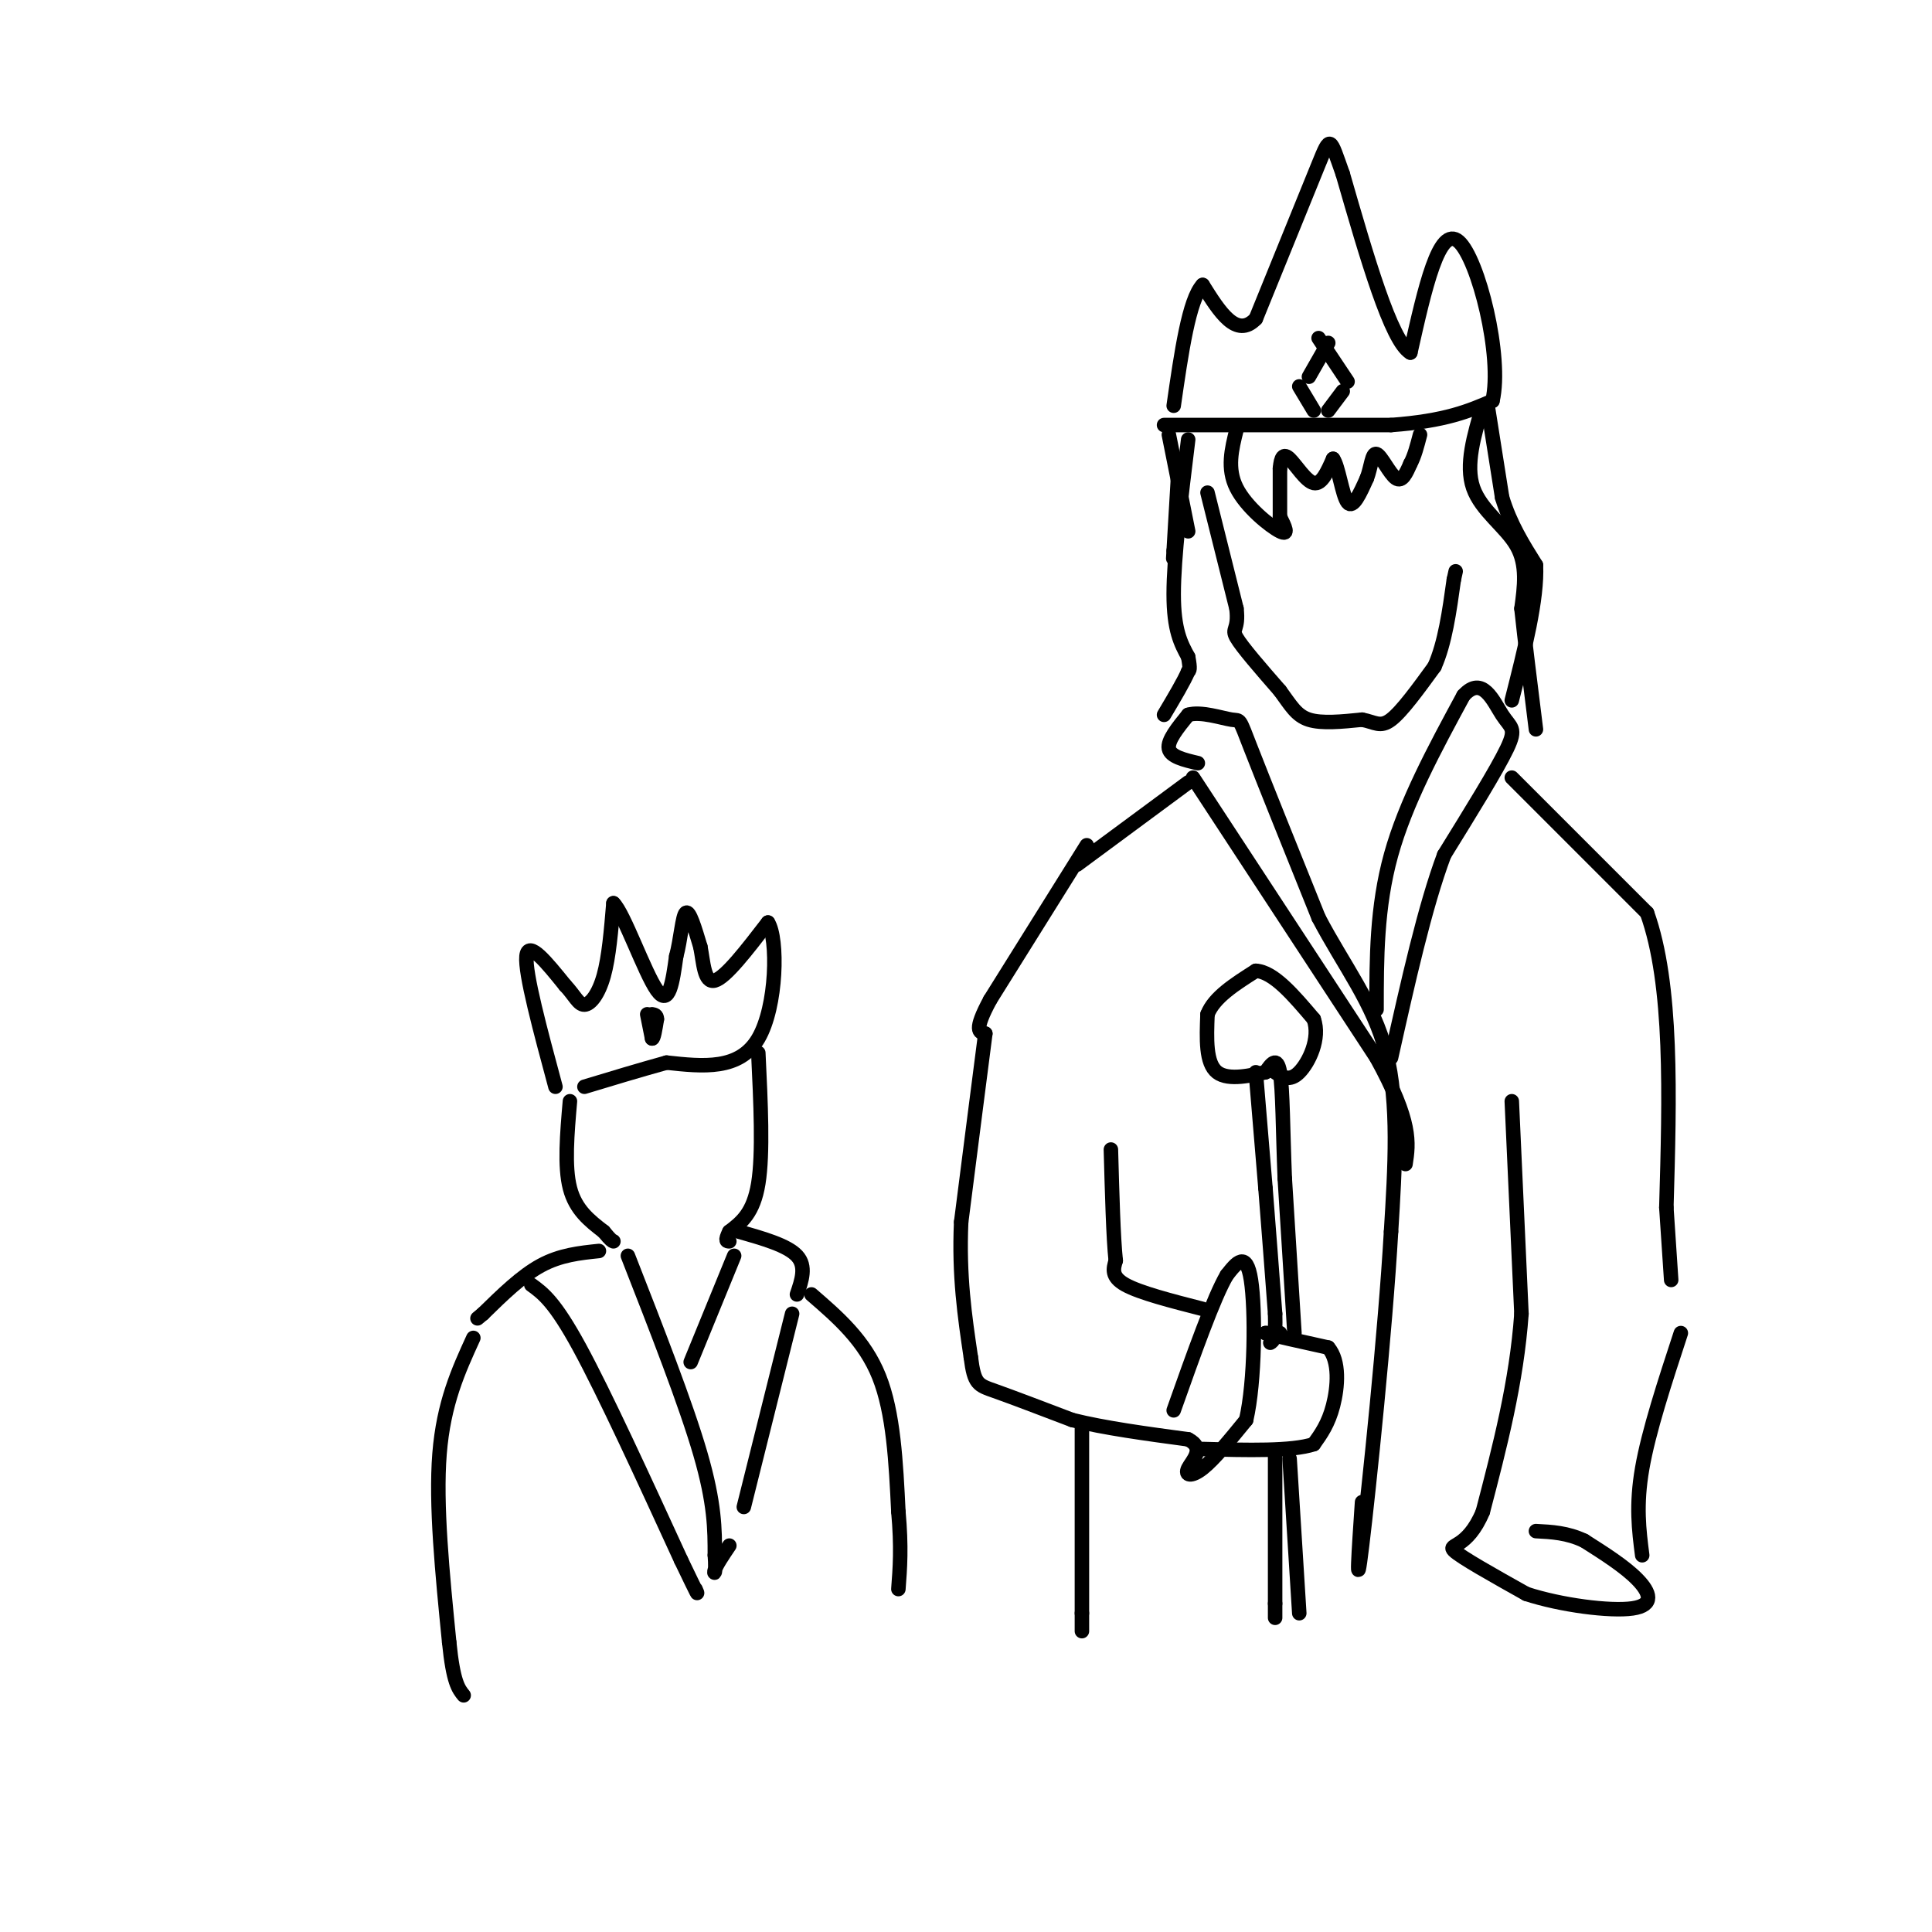 <svg viewBox='0 0 400 400' version='1.1' xmlns='http://www.w3.org/2000/svg' xmlns:xlink='http://www.w3.org/1999/xlink'><g fill='none' stroke='rgb(0,0,0)' stroke-width='3' stroke-linecap='round' stroke-linejoin='round'><path d='M115,225c-3.167,-11.750 -6.333,-23.500 -6,-27c0.333,-3.500 4.167,1.250 8,6'/><path d='M117,204c1.929,2.012 2.750,4.042 4,4c1.250,-0.042 2.929,-2.155 4,-6c1.071,-3.845 1.536,-9.423 2,-15'/><path d='M127,187c2.133,1.978 6.467,14.422 9,18c2.533,3.578 3.267,-1.711 4,-7'/><path d='M140,198c0.933,-3.400 1.267,-8.400 2,-9c0.733,-0.600 1.867,3.200 3,7'/><path d='M145,196c0.644,3.178 0.756,7.622 3,7c2.244,-0.622 6.622,-6.311 11,-12'/><path d='M159,191c2.111,3.244 1.889,17.356 -2,24c-3.889,6.644 -11.444,5.822 -19,5'/><path d='M138,220c-6.000,1.667 -11.500,3.333 -17,5'/><path d='M118,228c-0.583,6.750 -1.167,13.500 0,18c1.167,4.500 4.083,6.750 7,9'/><path d='M125,255c1.500,1.833 1.750,1.917 2,2'/><path d='M157,218c0.500,10.417 1.000,20.833 0,27c-1.000,6.167 -3.500,8.083 -6,10'/><path d='M151,255c-1.000,2.000 -0.500,2.000 0,2'/><path d='M124,259c-4.000,0.417 -8.000,0.833 -12,3c-4.000,2.167 -8.000,6.083 -12,10'/><path d='M100,272c-2.000,1.667 -1.000,0.833 0,0'/><path d='M110,266c2.417,1.750 4.833,3.500 10,13c5.167,9.500 13.083,26.750 21,44'/><path d='M141,323c4.000,8.333 3.500,7.167 3,6'/><path d='M130,260c6.000,15.333 12.000,30.667 15,41c3.000,10.333 3.000,15.667 3,21'/><path d='M148,322c0.333,4.156 -0.333,4.044 0,3c0.333,-1.044 1.667,-3.022 3,-5'/><path d='M152,260c0.000,0.000 -9.000,22.000 -9,22'/><path d='M153,255c5.000,1.417 10.000,2.833 12,5c2.000,2.167 1.000,5.083 0,8'/><path d='M164,272c0.000,0.000 -10.000,40.000 -10,40'/><path d='M168,268c5.500,4.750 11.000,9.500 14,17c3.000,7.500 3.500,17.750 4,28'/><path d='M186,313c0.667,7.333 0.333,11.667 0,16'/><path d='M98,277c-3.083,6.750 -6.167,13.500 -7,24c-0.833,10.500 0.583,24.750 2,39'/><path d='M93,340c0.833,8.333 1.917,9.667 3,11'/><path d='M225,175c0.000,0.000 -20.000,32.000 -20,32'/><path d='M205,207c-3.500,6.500 -2.250,6.750 -1,7'/><path d='M204,214c-1.000,7.667 -3.000,23.333 -5,39'/><path d='M199,253c-0.500,11.167 0.750,19.583 2,28'/><path d='M201,281c0.711,5.644 1.489,5.756 5,7c3.511,1.244 9.756,3.622 16,6'/><path d='M222,294c6.667,1.667 15.333,2.833 24,4'/><path d='M246,298c3.643,1.857 0.750,4.500 0,6c-0.750,1.500 0.643,1.857 3,0c2.357,-1.857 5.679,-5.929 9,-10'/><path d='M258,294c1.844,-7.956 1.956,-22.844 1,-29c-0.956,-6.156 -2.978,-3.578 -5,-1'/><path d='M254,264c-2.667,4.500 -6.833,16.250 -11,28'/><path d='M249,271c-6.500,-1.667 -13.000,-3.333 -16,-5c-3.000,-1.667 -2.500,-3.333 -2,-5'/><path d='M231,261c-0.500,-4.667 -0.750,-13.833 -1,-23'/><path d='M224,295c0.000,0.000 0.000,39.000 0,39'/><path d='M224,334c0.000,6.500 0.000,3.250 0,0'/><path d='M223,179c0.000,0.000 23.000,-17.000 23,-17'/><path d='M248,158c-2.833,-0.667 -5.667,-1.333 -6,-3c-0.333,-1.667 1.833,-4.333 4,-7'/><path d='M246,148c2.583,-0.798 7.042,0.708 9,1c1.958,0.292 1.417,-0.631 4,6c2.583,6.631 8.292,20.815 14,35'/><path d='M273,190c5.244,10.022 11.356,17.578 14,28c2.644,10.422 1.822,23.711 1,37'/><path d='M288,255c-1.178,20.600 -4.622,53.600 -6,65c-1.378,11.400 -0.689,1.200 0,-9'/><path d='M247,161c0.000,0.000 38.000,58.000 38,58'/><path d='M285,219c7.333,13.333 6.667,17.667 6,22'/><path d='M285,209c0.000,-10.583 0.000,-21.167 3,-32c3.000,-10.833 9.000,-21.917 15,-33'/><path d='M303,144c3.917,-4.357 6.208,1.250 8,4c1.792,2.750 3.083,2.643 1,7c-2.083,4.357 -7.542,13.179 -13,22'/><path d='M299,177c-4.000,10.667 -7.500,26.333 -11,42'/><path d='M313,161c0.000,0.000 28.000,28.000 28,28'/><path d='M341,189c5.333,14.833 4.667,37.917 4,61'/><path d='M345,250c0.833,12.667 0.917,13.833 1,15'/><path d='M313,228c0.000,0.000 2.000,44.000 2,44'/><path d='M315,272c-1.000,14.167 -4.500,27.583 -8,41'/><path d='M307,313c-3.244,7.756 -7.356,6.644 -6,8c1.356,1.356 8.178,5.178 15,9'/><path d='M316,330c7.107,2.333 17.375,3.667 22,3c4.625,-0.667 3.607,-3.333 1,-6c-2.607,-2.667 -6.804,-5.333 -11,-8'/><path d='M328,319c-3.500,-1.667 -6.750,-1.833 -10,-2'/><path d='M340,322c-0.667,-5.167 -1.333,-10.333 0,-18c1.333,-7.667 4.667,-17.833 8,-28'/><path d='M246,91c-1.500,12.250 -3.000,24.500 -3,32c0.000,7.500 1.500,10.250 3,13'/><path d='M246,136c0.500,2.667 0.250,2.833 0,3'/><path d='M246,139c-0.833,2.000 -2.917,5.500 -5,9'/><path d='M241,88c0.000,0.000 47.000,0.000 47,0'/><path d='M288,88c11.333,-0.833 16.167,-2.917 21,-5'/><path d='M309,83c2.156,-9.133 -2.956,-29.467 -7,-33c-4.044,-3.533 -7.022,9.733 -10,23'/><path d='M292,73c-4.000,-2.333 -9.000,-19.667 -14,-37'/><path d='M278,36c-2.711,-7.622 -2.489,-8.178 -5,-2c-2.511,6.178 -7.756,19.089 -13,32'/><path d='M260,66c-4.000,4.167 -7.500,-1.417 -11,-7'/><path d='M249,59c-2.833,3.000 -4.417,14.000 -6,25'/><path d='M307,84c-1.822,6.133 -3.644,12.267 -2,17c1.644,4.733 6.756,8.067 9,12c2.244,3.933 1.622,8.467 1,13'/><path d='M315,126c0.667,6.333 1.833,15.667 3,25'/><path d='M250,102c0.000,0.000 6.000,24.000 6,24'/><path d='M256,126c0.533,4.578 -1.133,4.022 0,6c1.133,1.978 5.067,6.489 9,11'/><path d='M265,143c2.244,3.044 3.356,5.156 6,6c2.644,0.844 6.822,0.422 11,0'/><path d='M282,149c2.644,0.489 3.756,1.711 6,0c2.244,-1.711 5.622,-6.356 9,-11'/><path d='M297,138c2.167,-4.833 3.083,-11.417 4,-18'/><path d='M301,120c0.667,-3.000 0.333,-1.500 0,0'/><path d='M256,89c-1.000,4.000 -2.000,8.000 0,12c2.000,4.000 7.000,8.000 9,9c2.000,1.000 1.000,-1.000 0,-3'/><path d='M265,107c0.000,-2.167 0.000,-6.083 0,-10'/><path d='M265,97c0.202,-2.357 0.708,-3.250 2,-2c1.292,1.250 3.369,4.643 5,5c1.631,0.357 2.815,-2.321 4,-5'/><path d='M276,95c1.111,1.444 1.889,7.556 3,9c1.111,1.444 2.556,-1.778 4,-5'/><path d='M283,99c0.869,-2.238 1.042,-5.333 2,-5c0.958,0.333 2.702,4.095 4,5c1.298,0.905 2.149,-1.048 3,-3'/><path d='M292,96c0.833,-1.500 1.417,-3.750 2,-6'/><path d='M265,276c0.000,0.000 -3.000,0.000 -3,0'/><path d='M262,276c1.667,0.500 7.333,1.750 13,3'/><path d='M275,279c2.422,2.778 1.978,8.222 1,12c-0.978,3.778 -2.489,5.889 -4,8'/><path d='M272,299c-4.500,1.500 -13.750,1.250 -23,1'/><path d='M268,276c0.000,0.000 -2.000,-32.000 -2,-32'/><path d='M266,244c-0.400,-9.867 -0.400,-18.533 -1,-22c-0.600,-3.467 -1.800,-1.733 -3,0'/><path d='M262,222c-2.600,0.533 -7.600,1.867 -10,0c-2.400,-1.867 -2.200,-6.933 -2,-12'/><path d='M250,210c1.333,-3.500 5.667,-6.250 10,-9'/><path d='M260,201c3.667,0.167 7.833,5.083 12,10'/><path d='M272,211c1.422,4.000 -1.022,9.000 -3,11c-1.978,2.000 -3.489,1.000 -5,0'/><path d='M260,222c0.000,0.000 2.000,24.000 2,24'/><path d='M262,246c0.667,8.333 1.333,17.167 2,26'/><path d='M264,272c0.167,5.333 -0.417,5.667 -1,6'/><path d='M264,301c0.000,0.000 0.000,31.000 0,31'/><path d='M264,332c0.000,5.167 0.000,2.583 0,0'/><path d='M267,302c0.000,0.000 2.000,32.000 2,32'/><path d='M134,210c0.000,0.000 1.000,5.000 1,5'/><path d='M135,215c0.333,0.167 0.667,-1.917 1,-4'/><path d='M136,211c0.000,-0.833 -0.500,-0.917 -1,-1'/><path d='M275,71c0.000,0.000 -4.000,7.000 -4,7'/><path d='M273,70c0.000,0.000 6.000,9.000 6,9'/><path d='M269,80c0.000,0.000 3.000,5.000 3,5'/><path d='M278,81c0.000,0.000 -3.000,4.000 -3,4'/><path d='M242,90c0.000,0.000 4.000,20.000 4,20'/><path d='M244,97c0.000,0.000 -1.000,17.000 -1,17'/><path d='M243,114c-0.167,2.833 -0.083,1.417 0,0'/><path d='M308,84c0.000,0.000 3.000,19.000 3,19'/><path d='M311,103c1.667,5.500 4.333,9.750 7,14'/><path d='M318,117c0.333,7.000 -2.333,17.500 -5,28'/></g>
</svg>